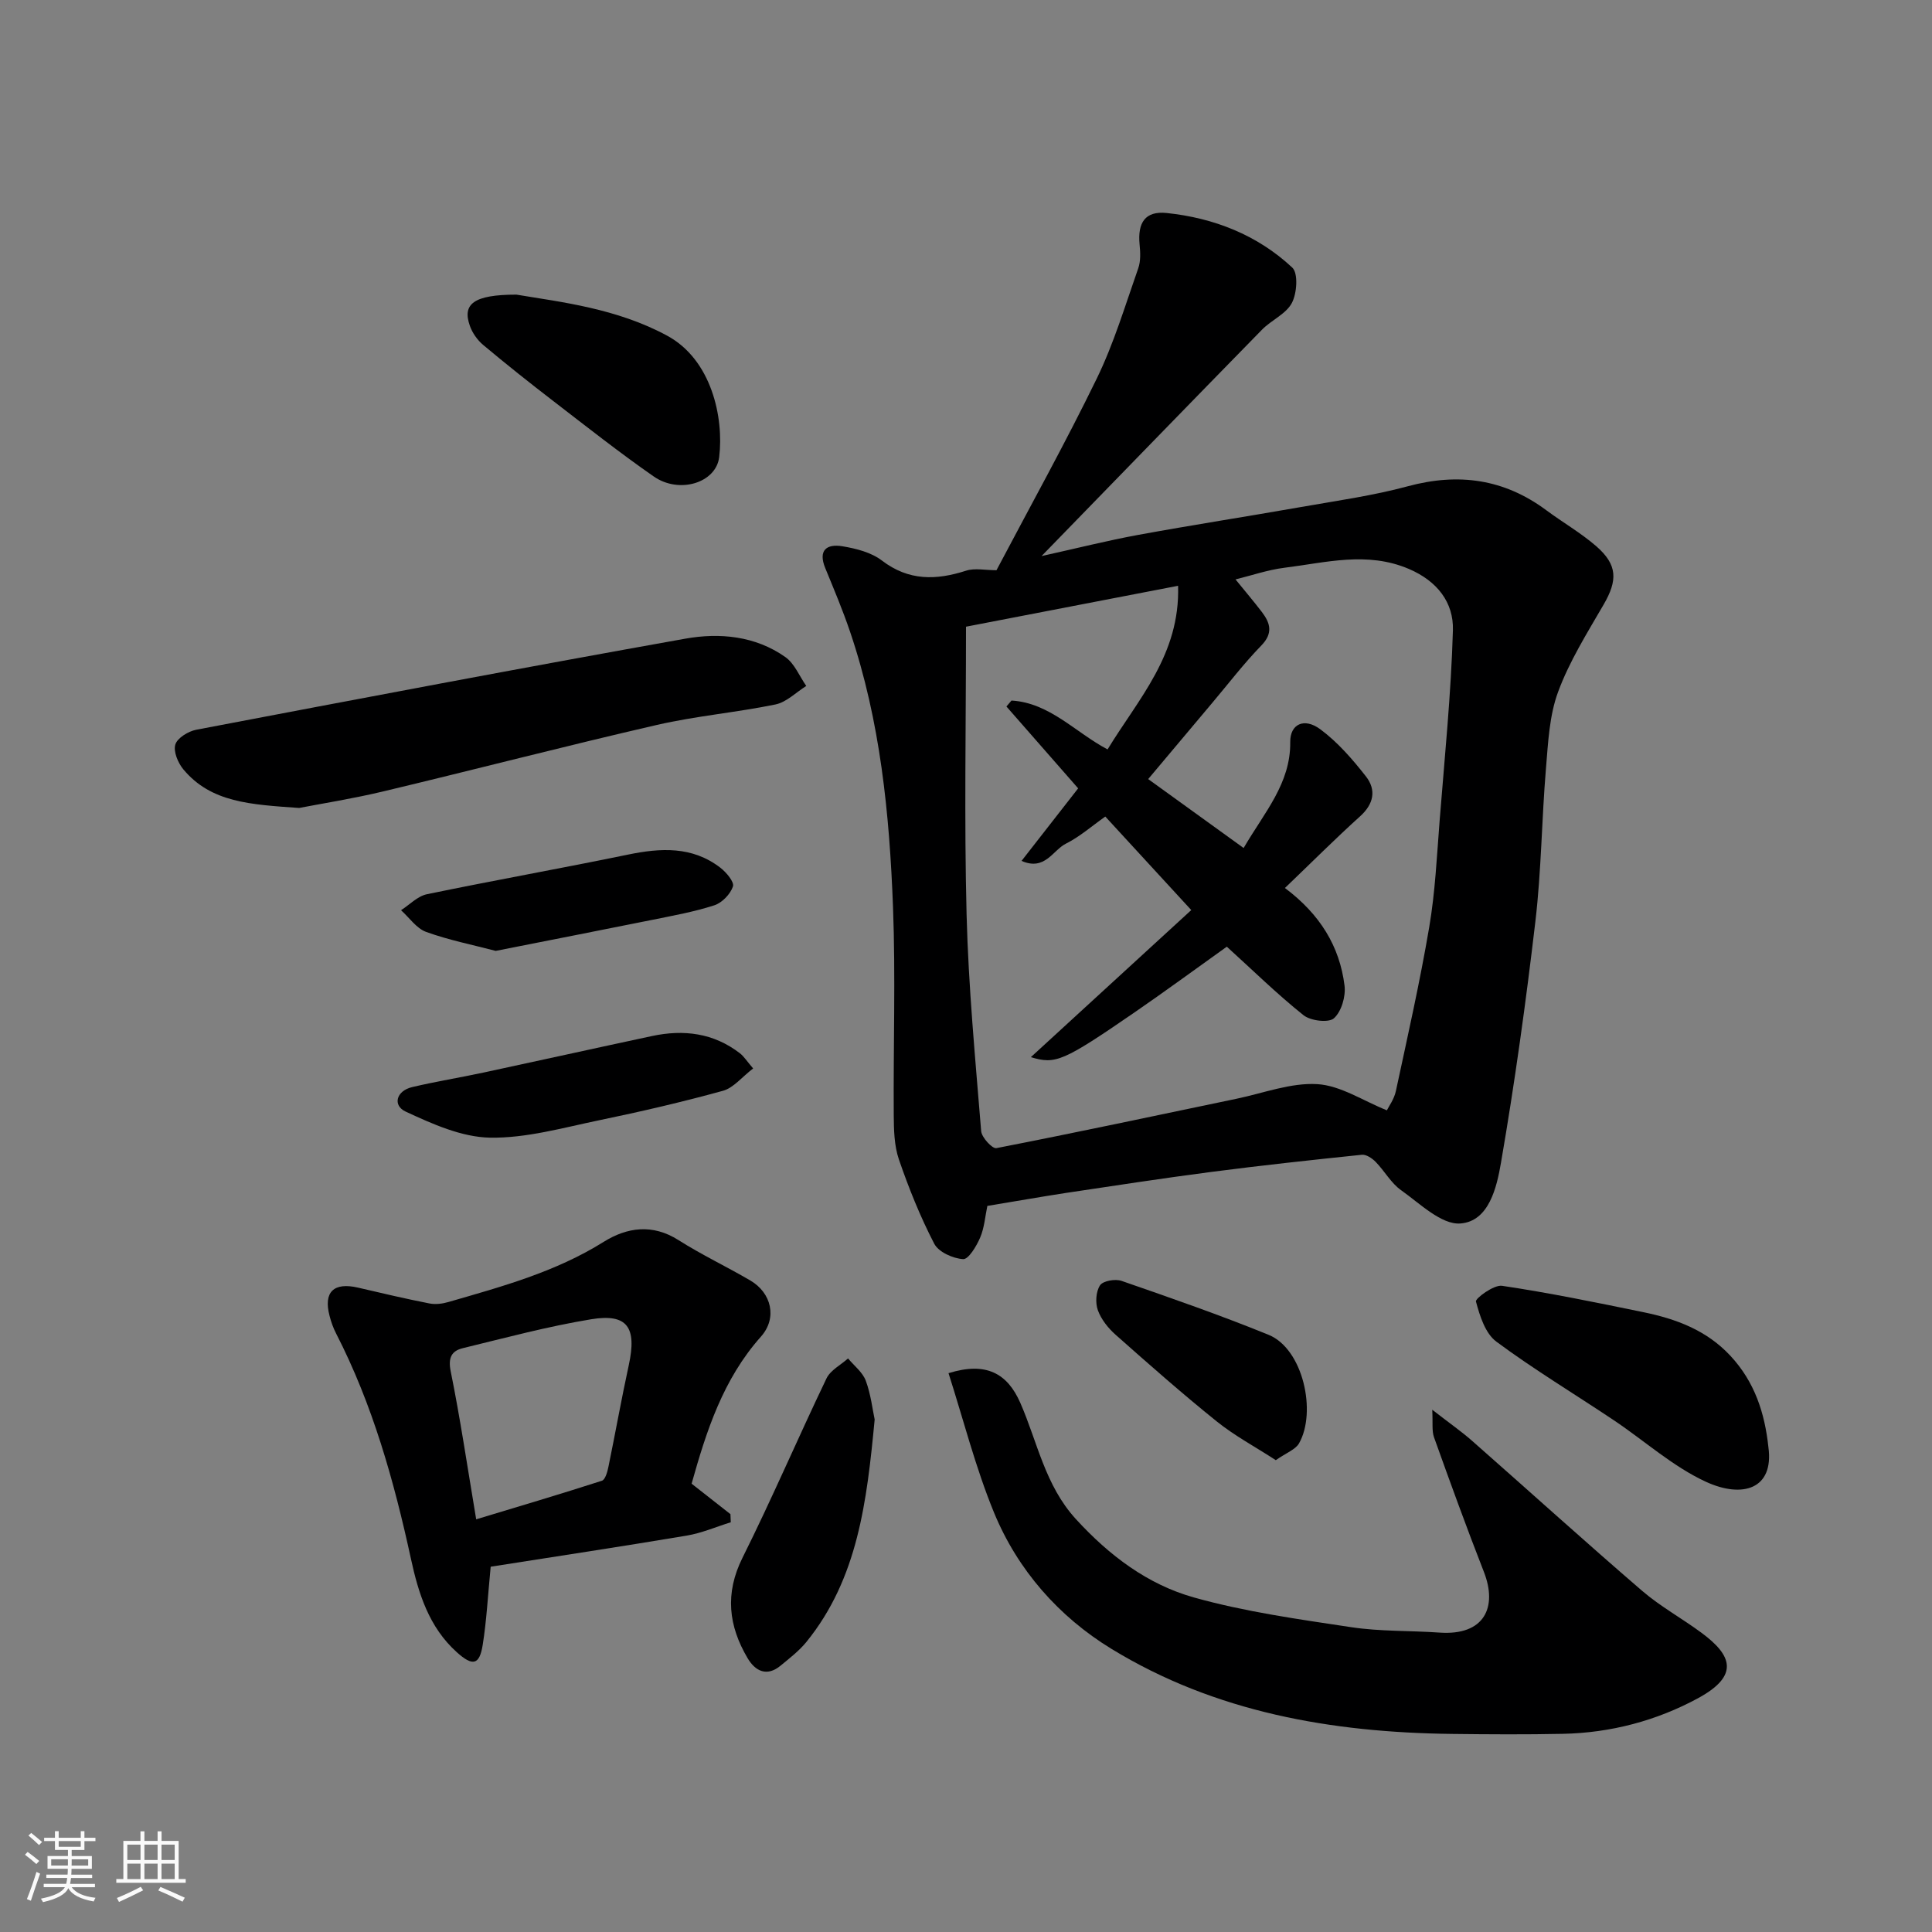 <svg enable-background="new 0 0 400 400" viewBox="0 0 400 400" xmlns="http://www.w3.org/2000/svg"><rect x="0" y="0" width="400" height="400" fill="#808080" stroke="none"/><path d="m5.17 384 .55-.58c.85.61 1.65 1.24 2.4 1.87l-.59.64c-.83-.73-1.62-1.38-2.36-1.93m1.22 9.53-.82-.34c.71-1.76 1.37-3.64 1.98-5.63.24.13.5.25.76.36-.6 1.67-1.24 3.54-1.92 5.61m-.5-13.5.57-.54c.56.44 1.31 1.06 2.26 1.87l-.64.64c-.68-.66-1.41-1.32-2.19-1.97m3.25.46h2.24v-1.36h.77v1.36h4.57v-1.36h.76v1.36h2.28v.69h-2.28v1.84h-2.64v1.26h4.18v2.64h-4.21c0 .45-.02.86-.05 1.21h4.32v.69h-4.38c-.04.34-.1.75-.19 1.22h5.15v.69h-4.82c.87 1.19 2.51 1.92 4.93 2.19-.17.31-.3.57-.37.76-2.77-.49-4.52-1.41-5.26-2.76-.56 1.26-2.3 2.23-5.24 2.9-.12-.24-.26-.48-.43-.72 2.73-.55 4.38-1.34 4.96-2.38h-4.38v-.69h4.65c.1-.38.17-.79.21-1.22h-4.32v-.69h4.4c.03-.34.05-.75.05-1.21h-4.2v-2.64h4.23v-1.26h-2.69v-1.84h-2.24zm1.46 4.46v1.29h3.45c.01-.4.02-.57.01-.53v-.32-.45h-3.46zm1.55-2.59h4.57v-1.19h-4.57zm6.11 2.59h-3.42v.77c-.01.19-.01.37-.02.53h3.44z" fill="#fafafa"/><path d="m32.63 379.16h.82v1.98h3.54v7.89h1.46v.78h-14.37v-.78h1.46v-7.89h3.54v-1.98h.82v1.98h2.73zm-3.49 11.48.5.73c-1.61.82-3.28 1.63-5 2.41-.13-.27-.28-.55-.44-.82 1.75-.72 3.4-1.49 4.94-2.32m-2.78-5.55h2.73v-3.18h-2.73zm0 3.95h2.73v-3.2h-2.73zm3.54-3.95h2.73v-3.18h-2.73zm0 3.95h2.73v-3.2h-2.73zm7.89 4.68c-1.84-.92-3.51-1.7-5.02-2.32l.45-.73c1.89.8 3.57 1.55 5.04 2.23zm-1.62-11.81h-2.73v3.18h2.73zm-2.73 7.13h2.73v-3.2h-2.73z" fill="#fafafa"/><g fill="#000001"><path d="m204.42 249.67c-.46 2.18-.62 4.54-1.5 6.58-.75 1.76-2.41 4.51-3.51 4.44-2.11-.13-5.08-1.46-5.98-3.18-2.9-5.59-5.27-11.49-7.32-17.45-.98-2.87-1.05-6.14-1.07-9.23-.1-14.33.39-28.68-.15-42.99-.73-19.32-2.62-38.55-8.89-57.04-1.51-4.46-3.35-8.82-5.14-13.18-1.54-3.75.35-5.06 3.56-4.52 2.83.47 5.95 1.26 8.15 2.94 5.57 4.26 11.24 4.11 17.46 2.11 1.81-.58 3.97-.09 6.28-.09 6.97-13.22 14.25-26.3 20.79-39.74 3.53-7.26 5.87-15.12 8.56-22.77.53-1.5.44-3.3.28-4.93-.44-4.53 1.16-6.98 5.6-6.52 9.77 1.02 18.78 4.54 26.01 11.3 1.26 1.18.97 5.33-.08 7.32-1.21 2.29-4.23 3.54-6.18 5.53-14.99 15.31-29.9 30.69-45.65 46.88 7.33-1.62 13.61-3.21 19.98-4.38 11.23-2.06 22.51-3.8 33.76-5.78 7.39-1.3 14.86-2.34 22.08-4.29 10.5-2.84 19.96-1.53 28.7 4.97 3.41 2.53 7.14 4.67 10.33 7.44 4.43 3.86 4.44 7.06 1.52 12.09-3.41 5.88-7.09 11.74-9.42 18.06-1.83 4.94-2.07 10.55-2.52 15.91-.88 10.52-.95 21.11-2.18 31.58-1.96 16.72-4.27 33.42-7.13 50.01-.87 5.05-2.47 12.13-8.41 12.57-3.92.29-8.38-4.14-12.28-6.9-2.08-1.47-3.41-3.97-5.25-5.85-.72-.74-1.95-1.57-2.85-1.48-10.42 1.08-20.84 2.21-31.23 3.56-10.05 1.31-20.07 2.85-30.09 4.35-5.32.82-10.62 1.76-16.23 2.68zm61.61-65.82c7.3 5.47 11.33 12.11 12.34 20.2.28 2.22-.63 5.37-2.19 6.77-1.09.99-4.83.54-6.3-.63-5.52-4.41-10.59-9.39-15.88-14.19-6.42 4.58-12.73 9.22-19.17 13.65-14.73 10.12-16.29 10.77-21.4 9.22 11.19-10.26 22.13-20.28 33.21-30.45-6.29-6.84-11.98-13.03-17.8-19.36-2.85 2.01-5.31 4.19-8.14 5.6-2.73 1.36-4.35 5.71-9.2 3.58 4.13-5.3 8.01-10.26 11.72-15.02-5.23-5.97-10.04-11.46-14.85-16.95.35-.41.7-.82 1.05-1.23 7.92.47 13.23 6.61 19.89 10.12 6.36-10.46 15.04-19.62 14.6-33.88-15.4 2.97-30.06 5.8-43.91 8.47 0 20.4-.38 39.99.12 59.55.38 14.98 1.81 29.94 3.02 44.89.11 1.31 2.31 3.68 3.14 3.52 16.62-3.23 33.18-6.78 49.75-10.23 5.57-1.16 11.22-3.35 16.71-3.02 4.82.29 9.47 3.45 14.4 5.42.38-.79 1.5-2.3 1.86-3.98 2.42-11.28 4.97-22.54 6.9-33.91 1.24-7.27 1.58-14.7 2.16-22.08 1.04-13.13 2.37-26.26 2.75-39.41.17-5.78-3.25-10.2-9.12-12.71-8.65-3.69-17.16-1.31-25.71-.25-3.52.44-6.94 1.63-10.18 2.42 2 2.47 3.79 4.56 5.46 6.75 1.74 2.29 2.36 4.38-.11 6.93-3.6 3.7-6.75 7.83-10.09 11.79-4.42 5.24-8.83 10.49-13.34 15.87 6.71 4.84 13.1 9.45 19.76 14.27 4.34-7.45 9.74-13.35 9.65-21.94-.04-3.72 2.88-5.11 6.2-2.66 3.61 2.67 6.69 6.22 9.48 9.79 2.17 2.78 1.63 5.69-1.23 8.26-5.16 4.66-10.08 9.59-15.55 14.83z"/><path d="m196.38 284.3c7.81-2.43 12.19.06 14.86 6.14 3.56 8.12 5.1 17.06 11.51 24.07 6.92 7.56 14.85 13.54 24.45 16.23 10.59 2.97 21.62 4.5 32.54 6.15 6.01.91 12.18.69 18.27 1.12 9.41.67 12.04-5.34 9.22-12.55-3.61-9.23-6.99-18.55-10.33-27.88-.48-1.33-.22-2.93-.37-5.71 3.65 2.84 6.06 4.51 8.24 6.43 11.75 10.34 23.35 20.85 35.21 31.06 3.81 3.28 8.31 5.73 12.36 8.74 6.06 4.5 8 8.72-.75 13.48-8.6 4.67-18.1 7.19-28.01 7.39-7.66.16-15.32.11-22.98.02-24.89-.3-48.97-4.46-70.5-17.62-10.89-6.66-19.4-16.3-24.31-28.23-3.83-9.33-6.32-19.2-9.41-28.84z"/><path d="m143.19 307.18c2.73 2.14 5.39 4.23 8.04 6.31.02.56.04 1.12.07 1.68-3.04.94-6.01 2.24-9.12 2.76-13.63 2.29-27.3 4.35-40.59 6.44-.59 6.08-.85 11.17-1.65 16.18-.67 4.22-2.1 4.46-5.36 1.53-5.78-5.2-7.95-12.19-9.51-19.39-3.5-16.1-7.92-31.88-15.49-46.62-.59-1.14-1.03-2.39-1.35-3.64-1.3-4.95.87-7.02 5.94-5.83 4.91 1.15 9.82 2.3 14.76 3.27 1.24.24 2.66.06 3.9-.3 11.08-3.2 22.19-6.22 32.16-12.46 4.8-3 10.09-3.79 15.48-.36 4.8 3.05 9.98 5.49 14.89 8.37 4.35 2.55 5.63 7.75 2.18 11.62-7.88 8.85-11.3 19.59-14.35 30.44zm-44.6 7.38c8.79-2.66 17.45-5.22 26.03-7.99.7-.23 1.14-1.85 1.35-2.89 1.44-7 2.69-14.05 4.21-21.03 1.7-7.84-.26-10.75-7.79-9.51-8.95 1.47-17.76 3.84-26.59 5.99-2.29.56-3.06 1.96-2.49 4.77 1.97 9.73 3.42 19.57 5.28 30.66z"/><path d="m61.93 167.28c-10.1-.71-18.23-1.12-23.96-7.98-1.12-1.34-2.11-3.71-1.67-5.15.41-1.36 2.67-2.74 4.31-3.06 33.73-6.42 67.47-12.83 101.27-18.86 7.11-1.27 14.5-.58 20.72 3.81 1.9 1.34 2.91 3.95 4.33 5.98-2.12 1.32-4.08 3.35-6.37 3.83-8.13 1.67-16.48 2.38-24.56 4.24-18.99 4.37-37.85 9.28-56.81 13.8-6.33 1.5-12.77 2.52-17.26 3.39z"/><path d="m366.13 299.63c1.18 8.67-5.36 10.64-12.93 7.16-6.86-3.16-12.7-8.48-19.07-12.74-8.11-5.43-16.51-10.48-24.33-16.28-2.29-1.7-3.43-5.33-4.22-8.31-.17-.62 3.7-3.5 5.4-3.25 9.8 1.46 19.53 3.46 29.25 5.46 6.78 1.39 13.1 3.73 18.03 9.03 5.02 5.39 7.12 11.85 7.87 18.93z"/><path d="m106.93 61c9.3 1.55 20.75 2.85 31.18 8.49 9.23 4.98 11.78 16.99 10.79 25.15-.65 5.33-8.26 7.69-13.55 4.01-7.1-4.94-13.9-10.31-20.76-15.59-4.93-3.79-9.8-7.66-14.56-11.65-1.2-1.01-2.25-2.5-2.76-3.98-1.58-4.48.78-6.43 9.66-6.43z"/><path d="m181.09 293.89c-1.62 17.03-3.49 32.92-14.12 46.04-1.51 1.86-3.48 3.37-5.34 4.91-2.87 2.39-5.27 1.13-6.84-1.52-3.96-6.69-4.75-13.41-1.06-20.81 6.1-12.22 11.48-24.81 17.39-37.13.82-1.7 2.94-2.77 4.46-4.13 1.26 1.52 3.02 2.86 3.67 4.61 1.06 2.87 1.4 6 1.84 8.03z"/><path d="m155.93 221.21c-2.34 1.79-4.07 4.03-6.26 4.63-8.46 2.33-17.03 4.32-25.63 6.1-7.49 1.55-15.09 3.73-22.6 3.6-5.88-.11-11.94-2.84-17.46-5.4-2.73-1.27-1.96-4.29 1.36-5.07 4.9-1.16 9.89-1.96 14.82-3.02 11.61-2.49 23.21-5.07 34.83-7.55 6.55-1.4 12.75-.64 18.2 3.57.83.64 1.41 1.6 2.74 3.14z"/><path d="m102.63 196.87c-4.8-1.26-9.74-2.24-14.41-3.93-2.01-.73-3.47-2.95-5.19-4.49 1.78-1.14 3.42-2.91 5.36-3.31 13.84-2.87 27.76-5.34 41.61-8.2 6.8-1.4 13.32-1.77 19.14 2.71 1.23.95 2.92 2.95 2.61 3.88-.53 1.59-2.25 3.38-3.85 3.9-4.15 1.35-8.5 2.13-12.79 3-10.69 2.16-21.38 4.24-32.48 6.44z"/><path d="m264.14 302.31c-4.3-2.79-8.55-5.06-12.24-8.03-7.15-5.75-14.04-11.83-20.91-17.92-1.55-1.37-3-3.19-3.69-5.09-.55-1.53-.41-3.86.45-5.16.61-.93 3.15-1.37 4.45-.92 10.21 3.54 20.44 7.09 30.45 11.17 7.17 2.93 9.99 16.02 6.29 22.49-.74 1.27-2.58 1.91-4.8 3.46z"/></g></svg>